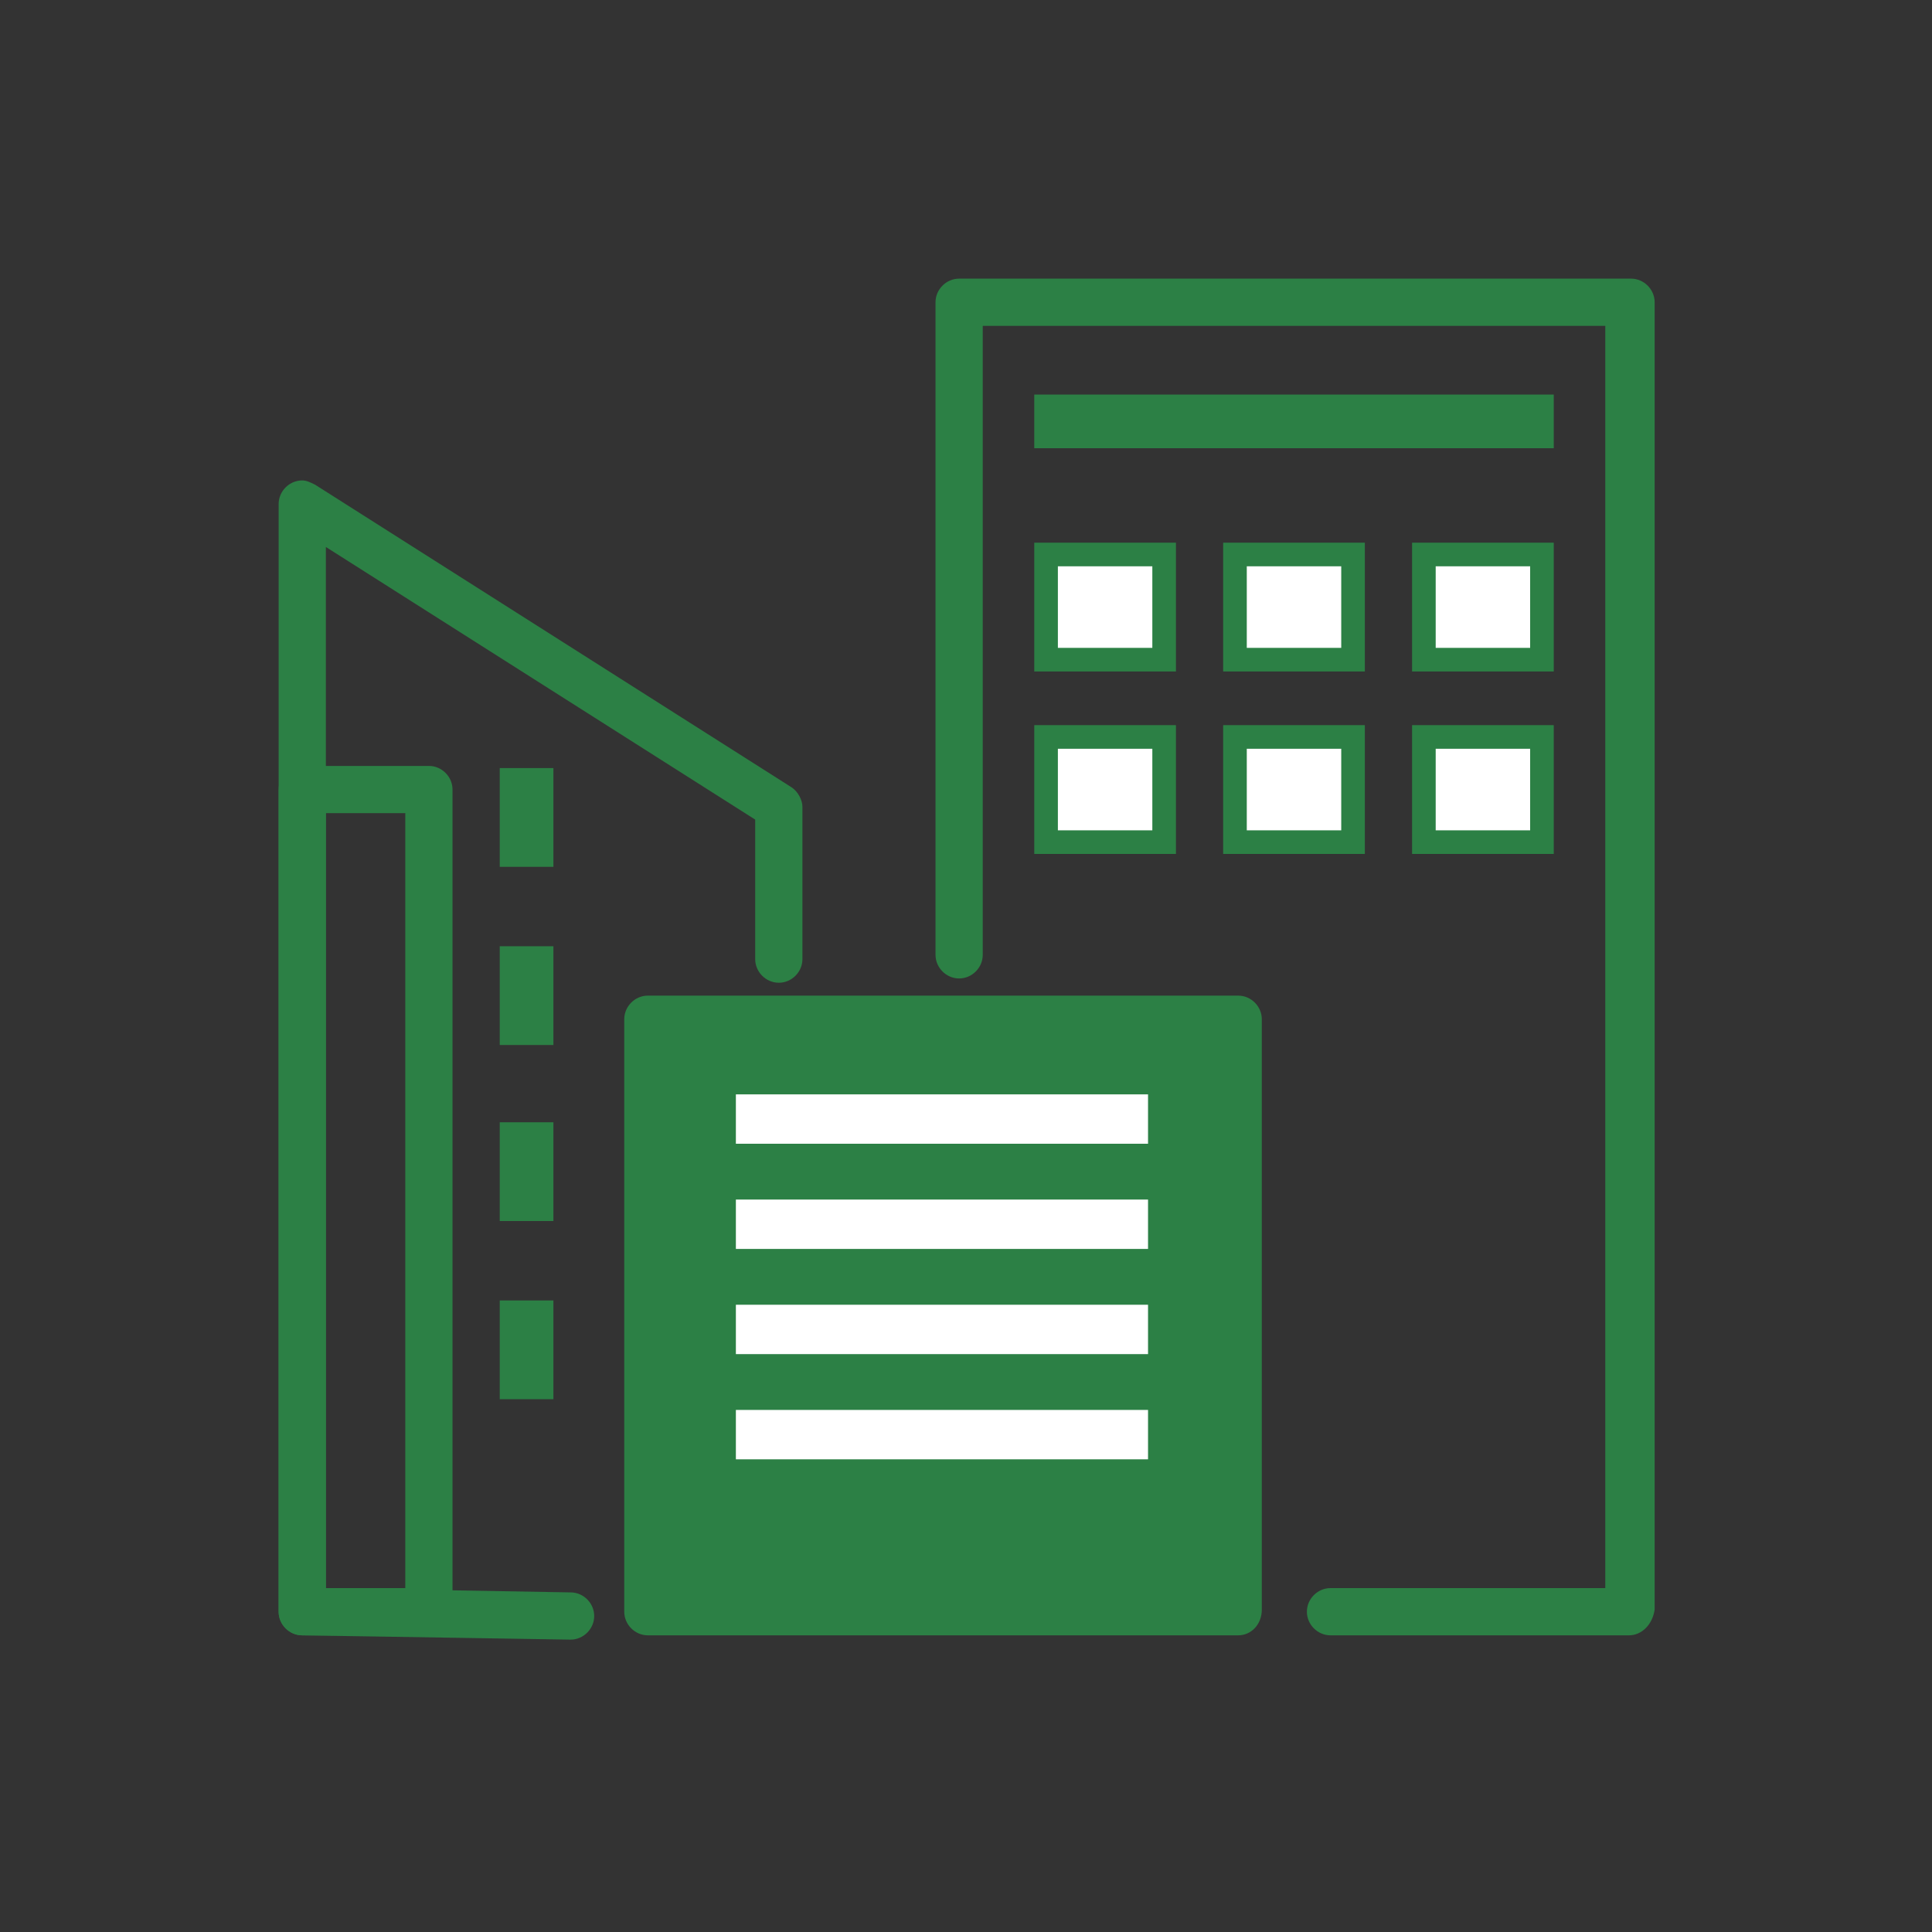 <?xml version="1.0" encoding="UTF-8"?><svg id="_レイヤー_1" xmlns="http://www.w3.org/2000/svg" width="31.75mm" height="31.75mm" viewBox="0 0 90 90"><rect x="0" y="0" width="90" height="90" fill="#333333" stroke="none"/><defs><style>.cls-1{fill:none;}.cls-1,.cls-2,.cls-3{stroke-width:0px;}.cls-2{fill:#fff;}.cls-3{fill:#2c8045;}</style></defs><g id="_05"><g id="_グループ_5"><rect id="_長方形_1" class="cls-3" x="30.18" y="47.48" width="27.5" height="27.5"/><path id="_パス_22" class="cls-3" d="m75.88,76.18h-13.9c-.6,0-1.1-.5-1.1-1.1s.5-1.1,1.1-1.1h12.8V15.18h-29v29.3c0,.6-.5,1.1-1.1,1.1s-1.1-.5-1.1-1.1V14.08c0-.6.5-1.1,1.1-1.1h31.3c.6,0,1.1.5,1.1,1.1v60.9c-.1.7-.6,1.2-1.2,1.2"/><path id="_パス_23" class="cls-3" d="m57.68,76.18h-27.5c-.6,0-1.1-.5-1.1-1.1v-27.6c0-.6.5-1.1,1.1-1.1h27.5c.6,0,1.1.5,1.1,1.1v27.5c0,.7-.5,1.2-1.1,1.2m-26.4-2.2h25.3v-25.4h-25.3v25.4Z"/><path id="_パス_24" class="cls-3" d="m26.58,76.38h0l-12.5-.2c-.6,0-1.1-.5-1.1-1.1V23.48c0-.6.5-1.1,1.1-1.1.2,0,.4.1.6.2l22.2,14.1c.3.2.5.6.5.9v7.1c0,.6-.5,1.1-1.1,1.1s-1.1-.5-1.1-1.1v-6.5l-20-12.7v48.5l11.4.2c.6,0,1.1.5,1.1,1.1s-.5,1.1-1.1,1.1"/><rect id="_長方形_2" class="cls-2" x="34.28" y="50.98" width="19.2" height="2.3"/><rect id="_長方形_3" class="cls-2" x="34.28" y="55.88" width="19.2" height="2.3"/><rect id="_長方形_4" class="cls-2" x="34.28" y="60.78" width="19.2" height="2.3"/><rect id="_長方形_5" class="cls-2" x="34.28" y="65.68" width="19.2" height="2.3"/><rect id="_長方形_6" class="cls-3" x="48.18" y="18.38" width="24.2" height="2.5"/><rect id="_長方形_7" class="cls-2" x="57.58" y="25.78" width="5.5" height="4.9"/><path id="_パス_30" class="cls-3" d="m63.58,31.28h-6.6v-6h6.6v6Zm-5.5-1.1h4.4v-3.8h-4.4v3.8Z"/><rect id="_長方形_8" class="cls-2" x="48.68" y="25.78" width="5.5" height="4.9"/><path id="_パス_31" class="cls-3" d="m54.68,31.28h-6.5v-6h6.6v6h-.1Zm-5.4-1.1h4.4v-3.8h-4.4v3.8Z"/><rect id="_長方形_9" class="cls-2" x="66.38" y="25.78" width="5.5" height="4.9"/><path id="_パス_32" class="cls-3" d="m72.38,31.28h-6.6v-6h6.6v6Zm-5.5-1.1h4.4v-3.8h-4.4v3.8Z"/><rect id="_長方形_10" class="cls-2" x="57.58" y="34.28" width="5.5" height="4.9"/><path id="_パス_33" class="cls-3" d="m63.58,39.78h-6.6v-6h6.6v6Zm-5.5-1.1h4.4v-3.8h-4.4v3.8Z"/><rect id="_長方形_11" class="cls-2" x="48.68" y="34.28" width="5.5" height="4.9"/><path id="_パス_34" class="cls-3" d="m54.68,39.78h-6.5v-6h6.6v6h-.1Zm-5.4-1.1h4.4v-3.8h-4.4v3.8Z"/><rect id="_長方形_12" class="cls-2" x="66.38" y="34.28" width="5.5" height="4.9"/><path id="_パス_35" class="cls-3" d="m72.38,39.78h-6.6v-6h6.6v6Zm-5.5-1.1h4.4v-3.8h-4.4v3.8Z"/><path id="_パス_36" class="cls-3" d="m19.98,76.18h-5.9c-.6,0-1.1-.5-1.1-1.1v-38.3c0-.6.5-1.1,1.1-1.1h5.9c.6,0,1.1.5,1.1,1.1v38.3c0,.6-.4,1.1-1.1,1.1m-4.8-2.2h3.7v-36.1h-3.7v36.1Z"/><rect id="_長方形_13" class="cls-3" x="23.28" y="35.78" width="2.5" height="4.6"/><rect id="_長方形_14" class="cls-3" x="23.28" y="44.08" width="2.5" height="4.6"/><rect id="_長方形_15" class="cls-3" x="23.28" y="52.28" width="2.5" height="4.6"/><rect id="_長方形_16" class="cls-3" x="23.28" y="60.58" width="2.5" height="4.6"/></g><rect id="_長方形_38" class="cls-1" width="90" height="90"/></g></svg>